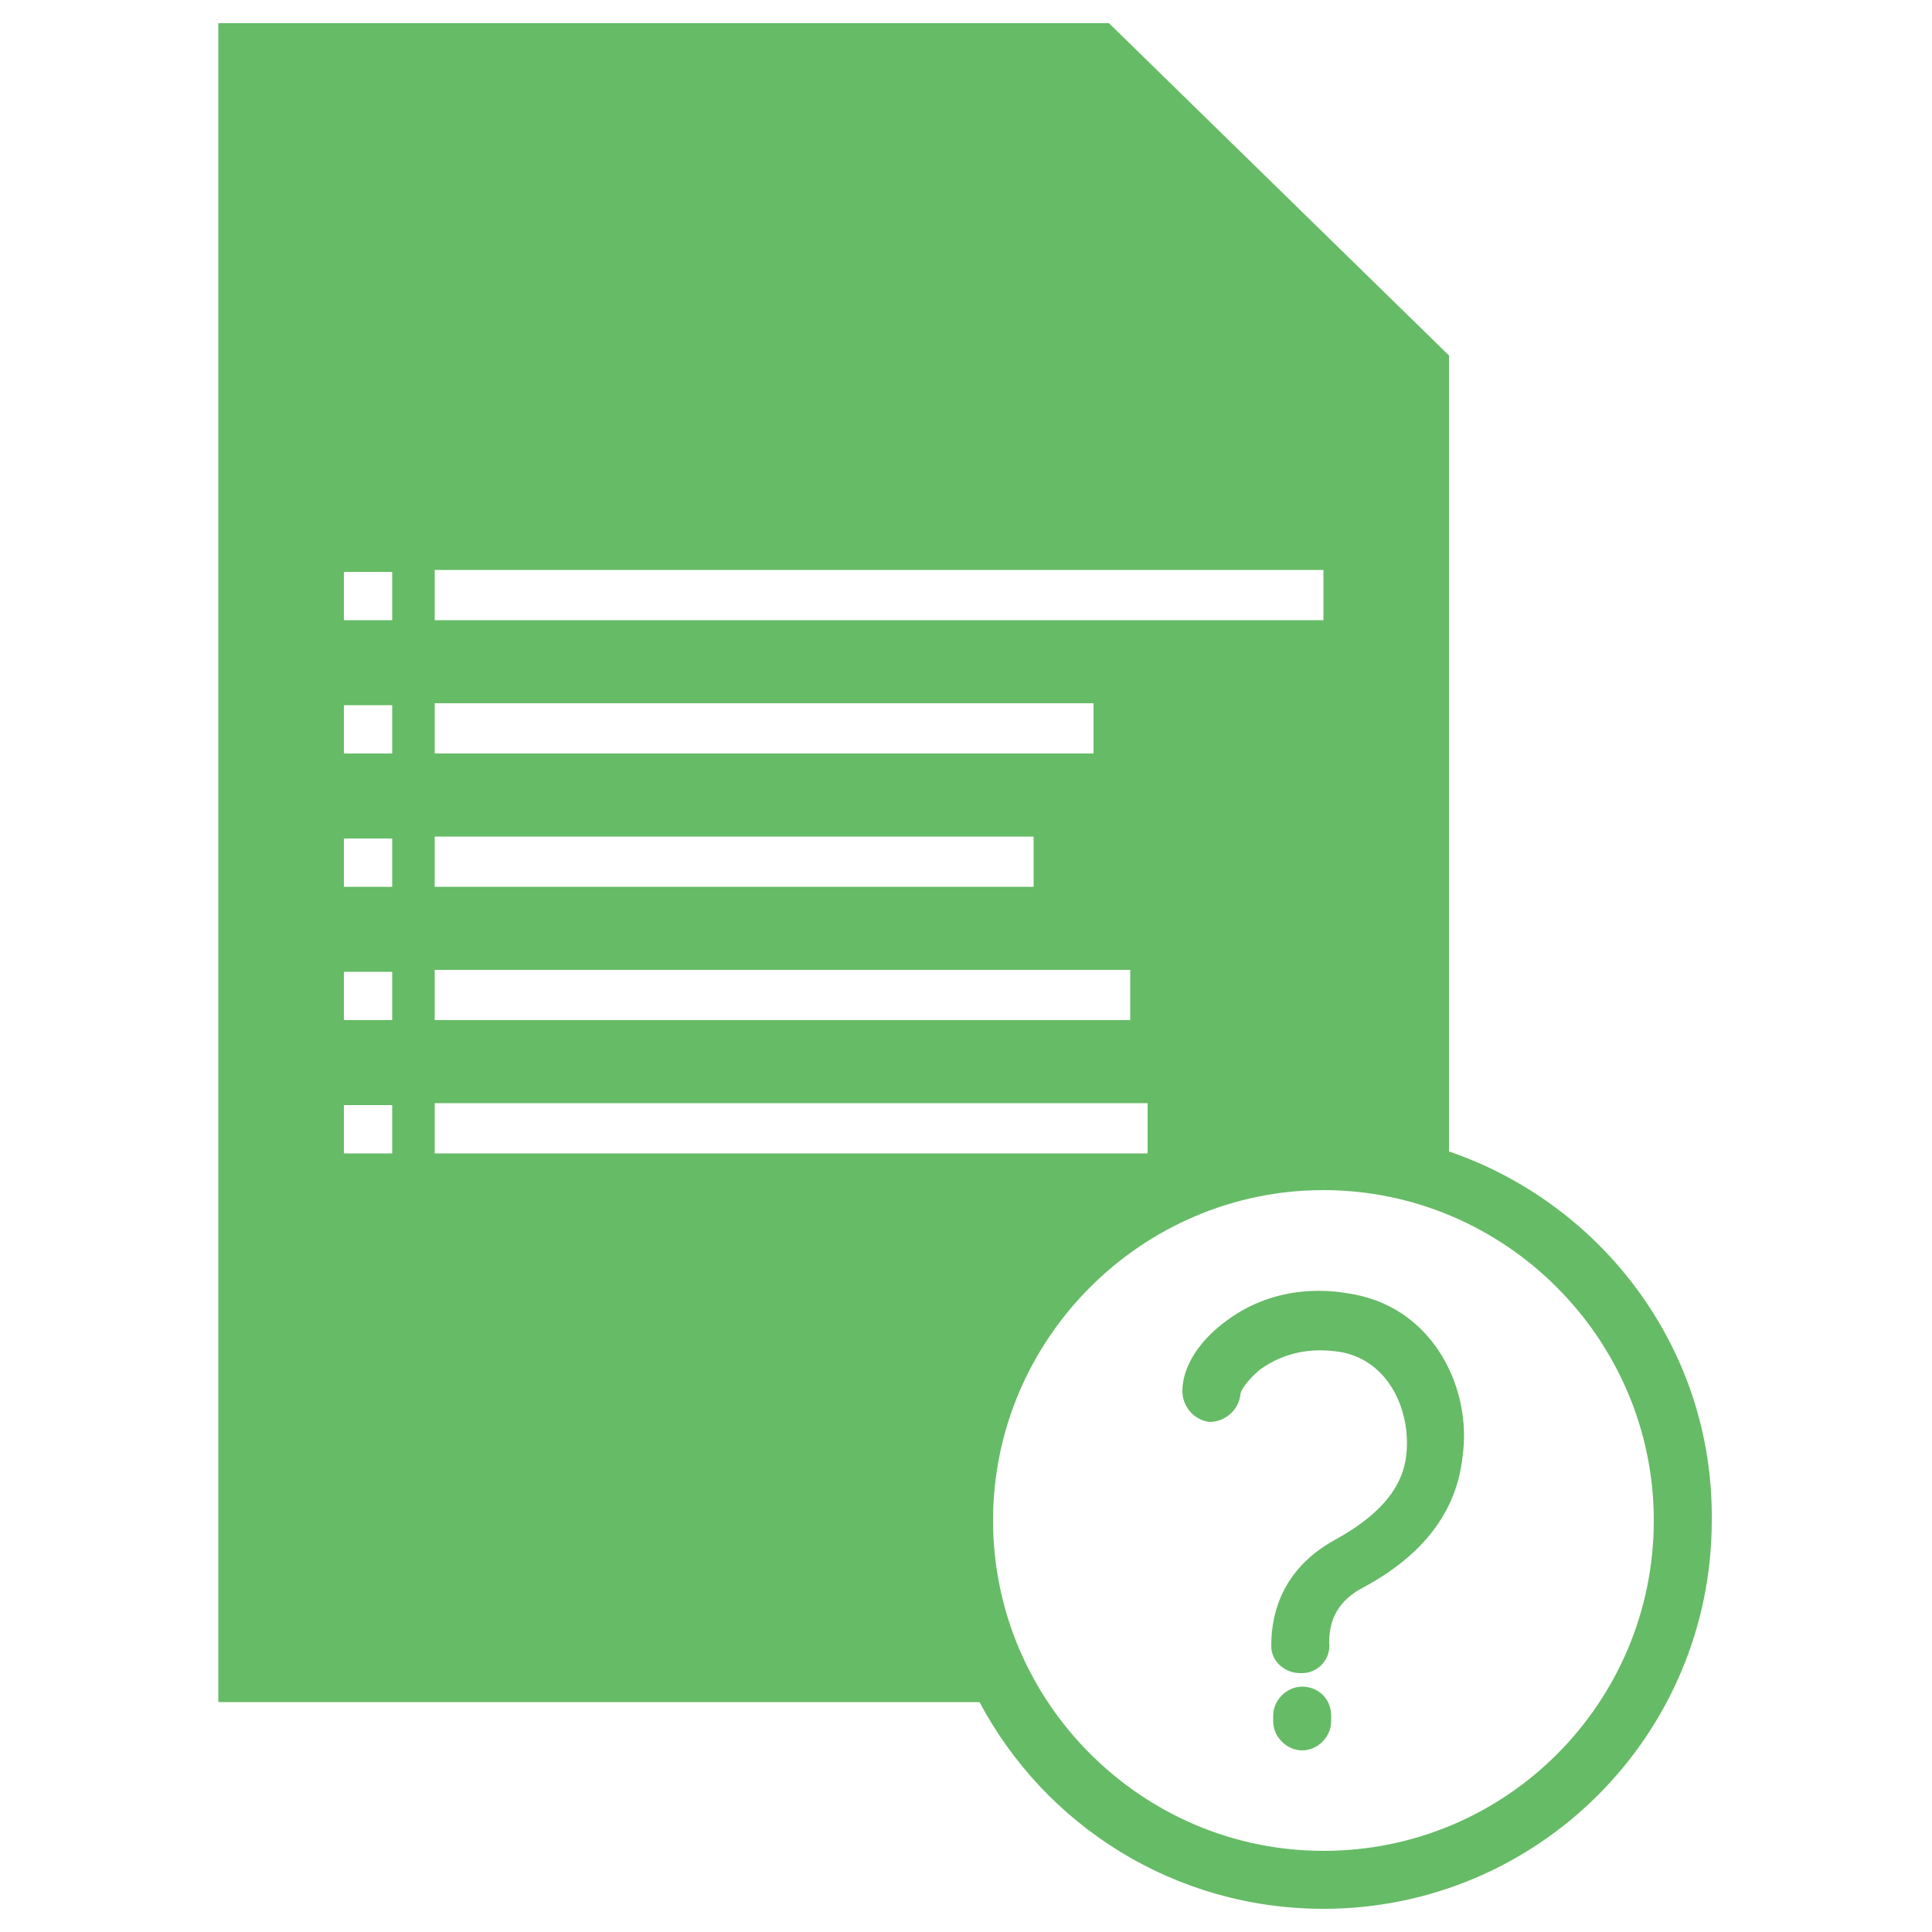 <svg height='100px' width='100px'  fill="#66bb66" xmlns="http://www.w3.org/2000/svg" xmlns:xlink="http://www.w3.org/1999/xlink" version="1.1" x="0px" y="0px" viewBox="-255 347 100 100" style="enable-background:new -255 347 100 100;" xml:space="preserve"><path d="M-180,406.6v-41.2l-17.6-17.2h-46.1v86.9h39.4c3.4,6.4,10.1,10.7,17.8,10.7c11.1,0,20.1-9,20.1-20.1  C-166.3,416.8-172.1,409.3-180,406.6z M-232.5,376.5h46v2.6h-46V376.5z M-232.5,383.4h34.1v2.6h-34.1V383.4z M-232.5,390.3h31v2.6  h-31V390.3z M-232.5,397.2h36v2.6h-36V397.2z M-234.7,406.7h-2.5v-2.5h2.5V406.7z M-234.7,399.8h-2.5v-2.5h2.5V399.8z M-234.7,392.9  h-2.5v-2.5h2.5V392.9z M-234.7,386h-2.5v-2.5h2.5V386z M-234.7,379.1h-2.5v-2.5h2.5V379.1z M-232.5,406.7v-2.6h36.9v2.6H-232.5z   M-186.5,442.8c-9.4,0-17.1-7.7-17.1-17.1s7.7-17.1,17.1-17.1s17.1,7.7,17.1,17.1S-177,442.8-186.5,442.8z M-184.9,414  c-2.5-0.5-4.9,0-6.8,1.5c-1.3,1-2.1,2.3-2.1,3.5c0,0.8,0.6,1.5,1.4,1.6c0.8,0,1.5-0.6,1.6-1.4c0-0.2,0.3-0.7,1-1.3  c0.7-0.5,2.1-1.3,4.3-0.9c2.4,0.5,3.5,3,3.3,5.2c-0.1,1.1-0.6,2.8-3.7,4.5c-3.1,1.7-3.3,4.4-3.3,5.5c0,0.8,0.7,1.4,1.5,1.4  c0,0,0,0,0.1,0c0.8,0,1.5-0.7,1.4-1.6c0-0.8,0.2-2,1.7-2.8c3.2-1.7,4.9-4,5.2-6.8C-178.8,419-180.7,414.8-184.9,414z M-187.6,434.3  c-0.8,0-1.5,0.7-1.5,1.5v0.3c0,0.8,0.7,1.5,1.5,1.5s1.5-0.7,1.5-1.5v-0.3C-186.1,434.9-186.8,434.3-187.6,434.3z"></path></svg>